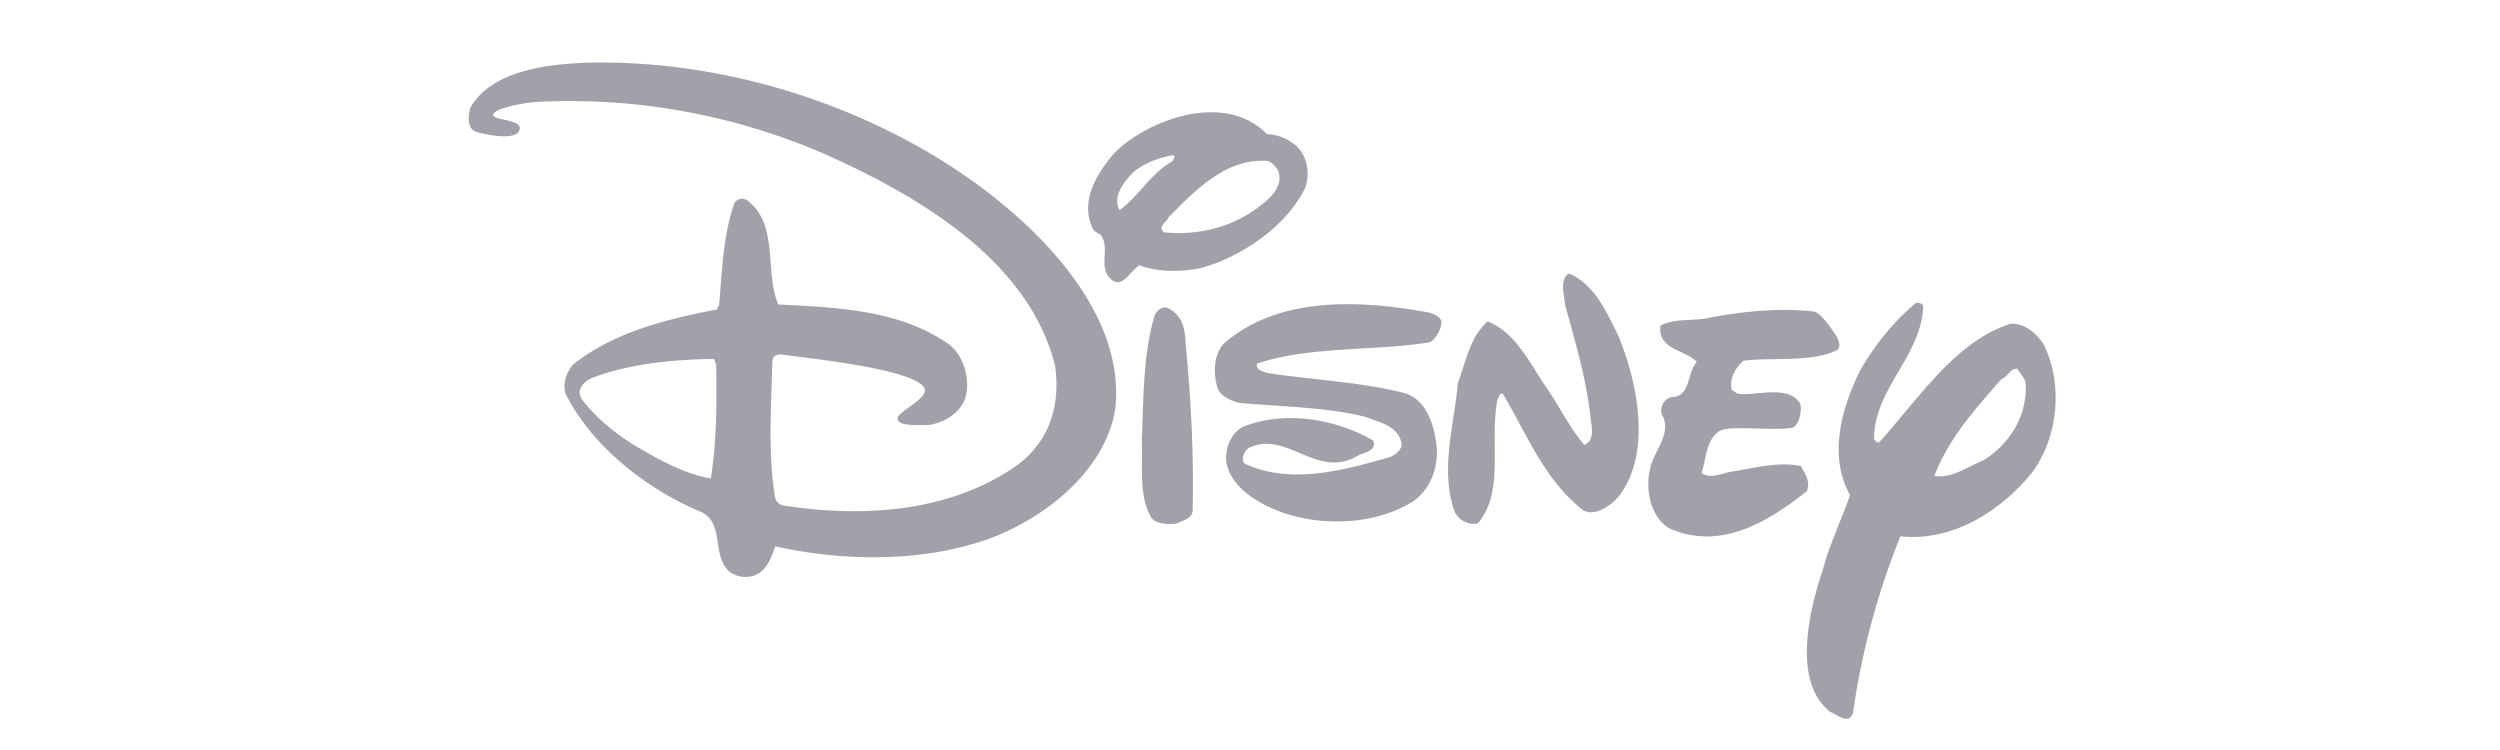 <svg width="80" height="24" fill="none" xmlns="http://www.w3.org/2000/svg"><g clip-path="url(#clip0_770_7489)"><path d="M40.545 4.292c.346.016.675.148.937.374.356.337.45.9.28 1.349-.655 1.349-2.213 2.25-3.278 2.548-.637.15-1.442.15-2.023-.075-.28.168-.518.713-.861.487-.497-.389-.067-.996-.354-1.427-.06-.089-.208-.095-.283-.24-.394-.862.094-1.686.637-2.342.905-1.01 3.503-2.136 4.945-.674m-3.016.674c-.506.093-1.077.314-1.386.674-.31.36-.506.712-.318 1.087.655-.487.974-1.162 1.704-1.574 0-.075.112-.131 0-.187m3.054.187c-1.293-.112-2.267.862-3.185 1.798-.056.15-.393.319-.131.487 1.236.113 2.417-.243 3.316-1.067.262-.244.449-.562.318-.9a.66.66 0 0 0-.318-.318m11.201 5.582c.6 1.462 1.105 3.766 0 5.17-.3.338-.824.648-1.16.394-1.237-.993-1.762-2.416-2.53-3.69-.112-.057-.112.093-.168.15-.281 1.292.243 2.978-.637 3.99a.674.674 0 0 1-.768-.45c-.431-1.33.018-2.716.13-4.046.263-.675.375-1.461.956-1.967.937.374 1.386 1.424 1.93 2.192.393.58.711 1.236 1.16 1.76.394-.168.2-.682.188-.992-.15-1.218-.487-2.342-.806-3.503-.018-.3-.187-.806.131-.993.844.375 1.2 1.255 1.574 1.985m-5.657-.45c0 .282-.225.633-.412.675-1.799.281-3.803.112-5.489.674-.056.206.188.244.319.3 1.442.225 2.96.28 4.365.637.743.189 1.011 1.068 1.068 1.798.034.576-.187 1.274-.75 1.668-1.386.88-3.502.842-4.908.037-.537-.3-1.049-.786-1.086-1.386.003-.476.206-.85.543-1.03 1.35-.543 3.016-.243 4.178.45.074.374-.331.354-.525.487-1.293.749-2.267-.843-3.466-.263-.168.112-.29.426-.093.525 1.48.656 3.128.187 4.589-.225.168-.056.375-.225.393-.393-.056-.6-.73-.73-1.161-.9-1.274-.318-2.679-.318-4.046-.449-.263-.056-.597-.238-.675-.449-.15-.45-.15-1.068.188-1.442 1.742-1.536 4.383-1.405 6.593-.993.15.055.319.111.375.28m-8.186.713c.169 1.798.263 3.465.225 5.357-.037.243-.318.3-.505.393-.3.056-.687-.007-.806-.168-.43-.694-.281-1.63-.318-2.473.056-1.33.037-2.772.412-4.009.072-.18.28-.337.45-.225.449.225.524.675.542 1.125m20.812-.263c.09.152.184.386 0 .487-.843.375-1.985.206-2.96.319-.262.224-.468.599-.375.936.095.056.178.142.282.131.599.038 1.498-.28 1.892.281.096.167-.013.792-.28.806-.732.094-1.933-.092-2.287.094-.45.3-.412.88-.58 1.349.318.206.652-.005 1.03-.057.693-.112 1.461-.318 2.154-.168.131.243.319.506.187.805-1.18.937-2.704 1.897-4.327 1.218-.609-.273-.88-1.199-.674-1.985.131-.562.712-1.106.356-1.705a.446.446 0 0 1 .319-.543c.618 0 .486-.768.805-1.124-.356-.394-1.255-.375-1.161-1.162.43-.224.956-.15 1.442-.224 1.105-.225 2.341-.356 3.466-.225.224.045.524.486.711.767m-26.75-4.27c1.729 1.412 3.971 3.821 3.69 6.593-.337 2.192-2.66 3.84-4.626 4.365-1.911.562-4.309.506-6.257.056-.131.356-.262.787-.674.937a.88.88 0 0 1-.806-.131c-.58-.544-.112-1.593-.955-1.93-1.649-.693-3.429-2.06-4.271-3.746-.113-.337.018-.674.224-.936 1.293-1.03 2.923-1.443 4.553-1.761.093.037.056-.094.13-.131.094-1.124.132-2.267.488-3.279a.293.293 0 0 1 .412-.093c1.03.786.543 2.266.993 3.334 1.967.094 3.933.187 5.488 1.293.525.43.652 1.253.487 1.723s-.712.806-1.218.842c-.337 0-.974.033-.936-.224.037-.258 1.146-.679.805-1.03-.489-.506-2.937-.806-4.455-.993-.187-.038-.359.018-.359.224-.037 1.424-.15 2.997.094 4.365a.34.34 0 0 0 .225.225c2.678.43 5.507.187 7.605-1.349.974-.786 1.293-1.892 1.124-3.11-.843-3.39-4.384-5.432-7.287-6.743a20.5 20.5 0 0 0-9.31-1.705c-.534.04-1.38.224-1.386.413s.958.129.843.486c-.116.358-1.096.146-1.386.057-.29-.09-.263-.506-.188-.768.73-1.293 2.77-1.397 3.69-1.443 5.096-.131 10.023 1.81 13.263 4.459m-9.179 5.02c-1.292.019-2.66.15-3.859.6-.243.093-.543.355-.356.673.487.656 1.184 1.194 1.836 1.574s1.518.862 2.304.974c.188-1.217.188-2.416.169-3.671-.075-.038 0-.113-.094-.15m38.72-1.705c-.056 1.63-1.574 2.641-1.574 4.271.056.056.094.131.169.094 1.218-1.33 2.416-3.222 4.196-3.784.469-.037.893.37 1.068.675.618 1.236.469 2.978-.393 4.102-.89 1.103-2.436 2.21-4.196 2.023a24 24 0 0 0-1.518 5.657c-.15.393-.505.038-.73-.037-1.517-1.2-.271-4.373-.169-4.778s.51-1.356.806-2.154c-.712-1.273-.262-2.81.318-3.99.45-.787 1.069-1.574 1.799-2.173.093 0 .168.02.224.094m3.016 2.023c-.224-.037-.318.263-.505.319-.862.974-1.724 1.948-2.155 3.11.581.074 1.068-.3 1.574-.506.862-.544 1.405-1.442 1.349-2.473-.038-.169-.188-.3-.263-.45" fill="#a1a1aa"/></g><defs><clipPath id="clip0_770_7489"><rect width="50.78" height="21" fill="#fff" transform="translate(15 2)"/></clipPath></defs></svg>